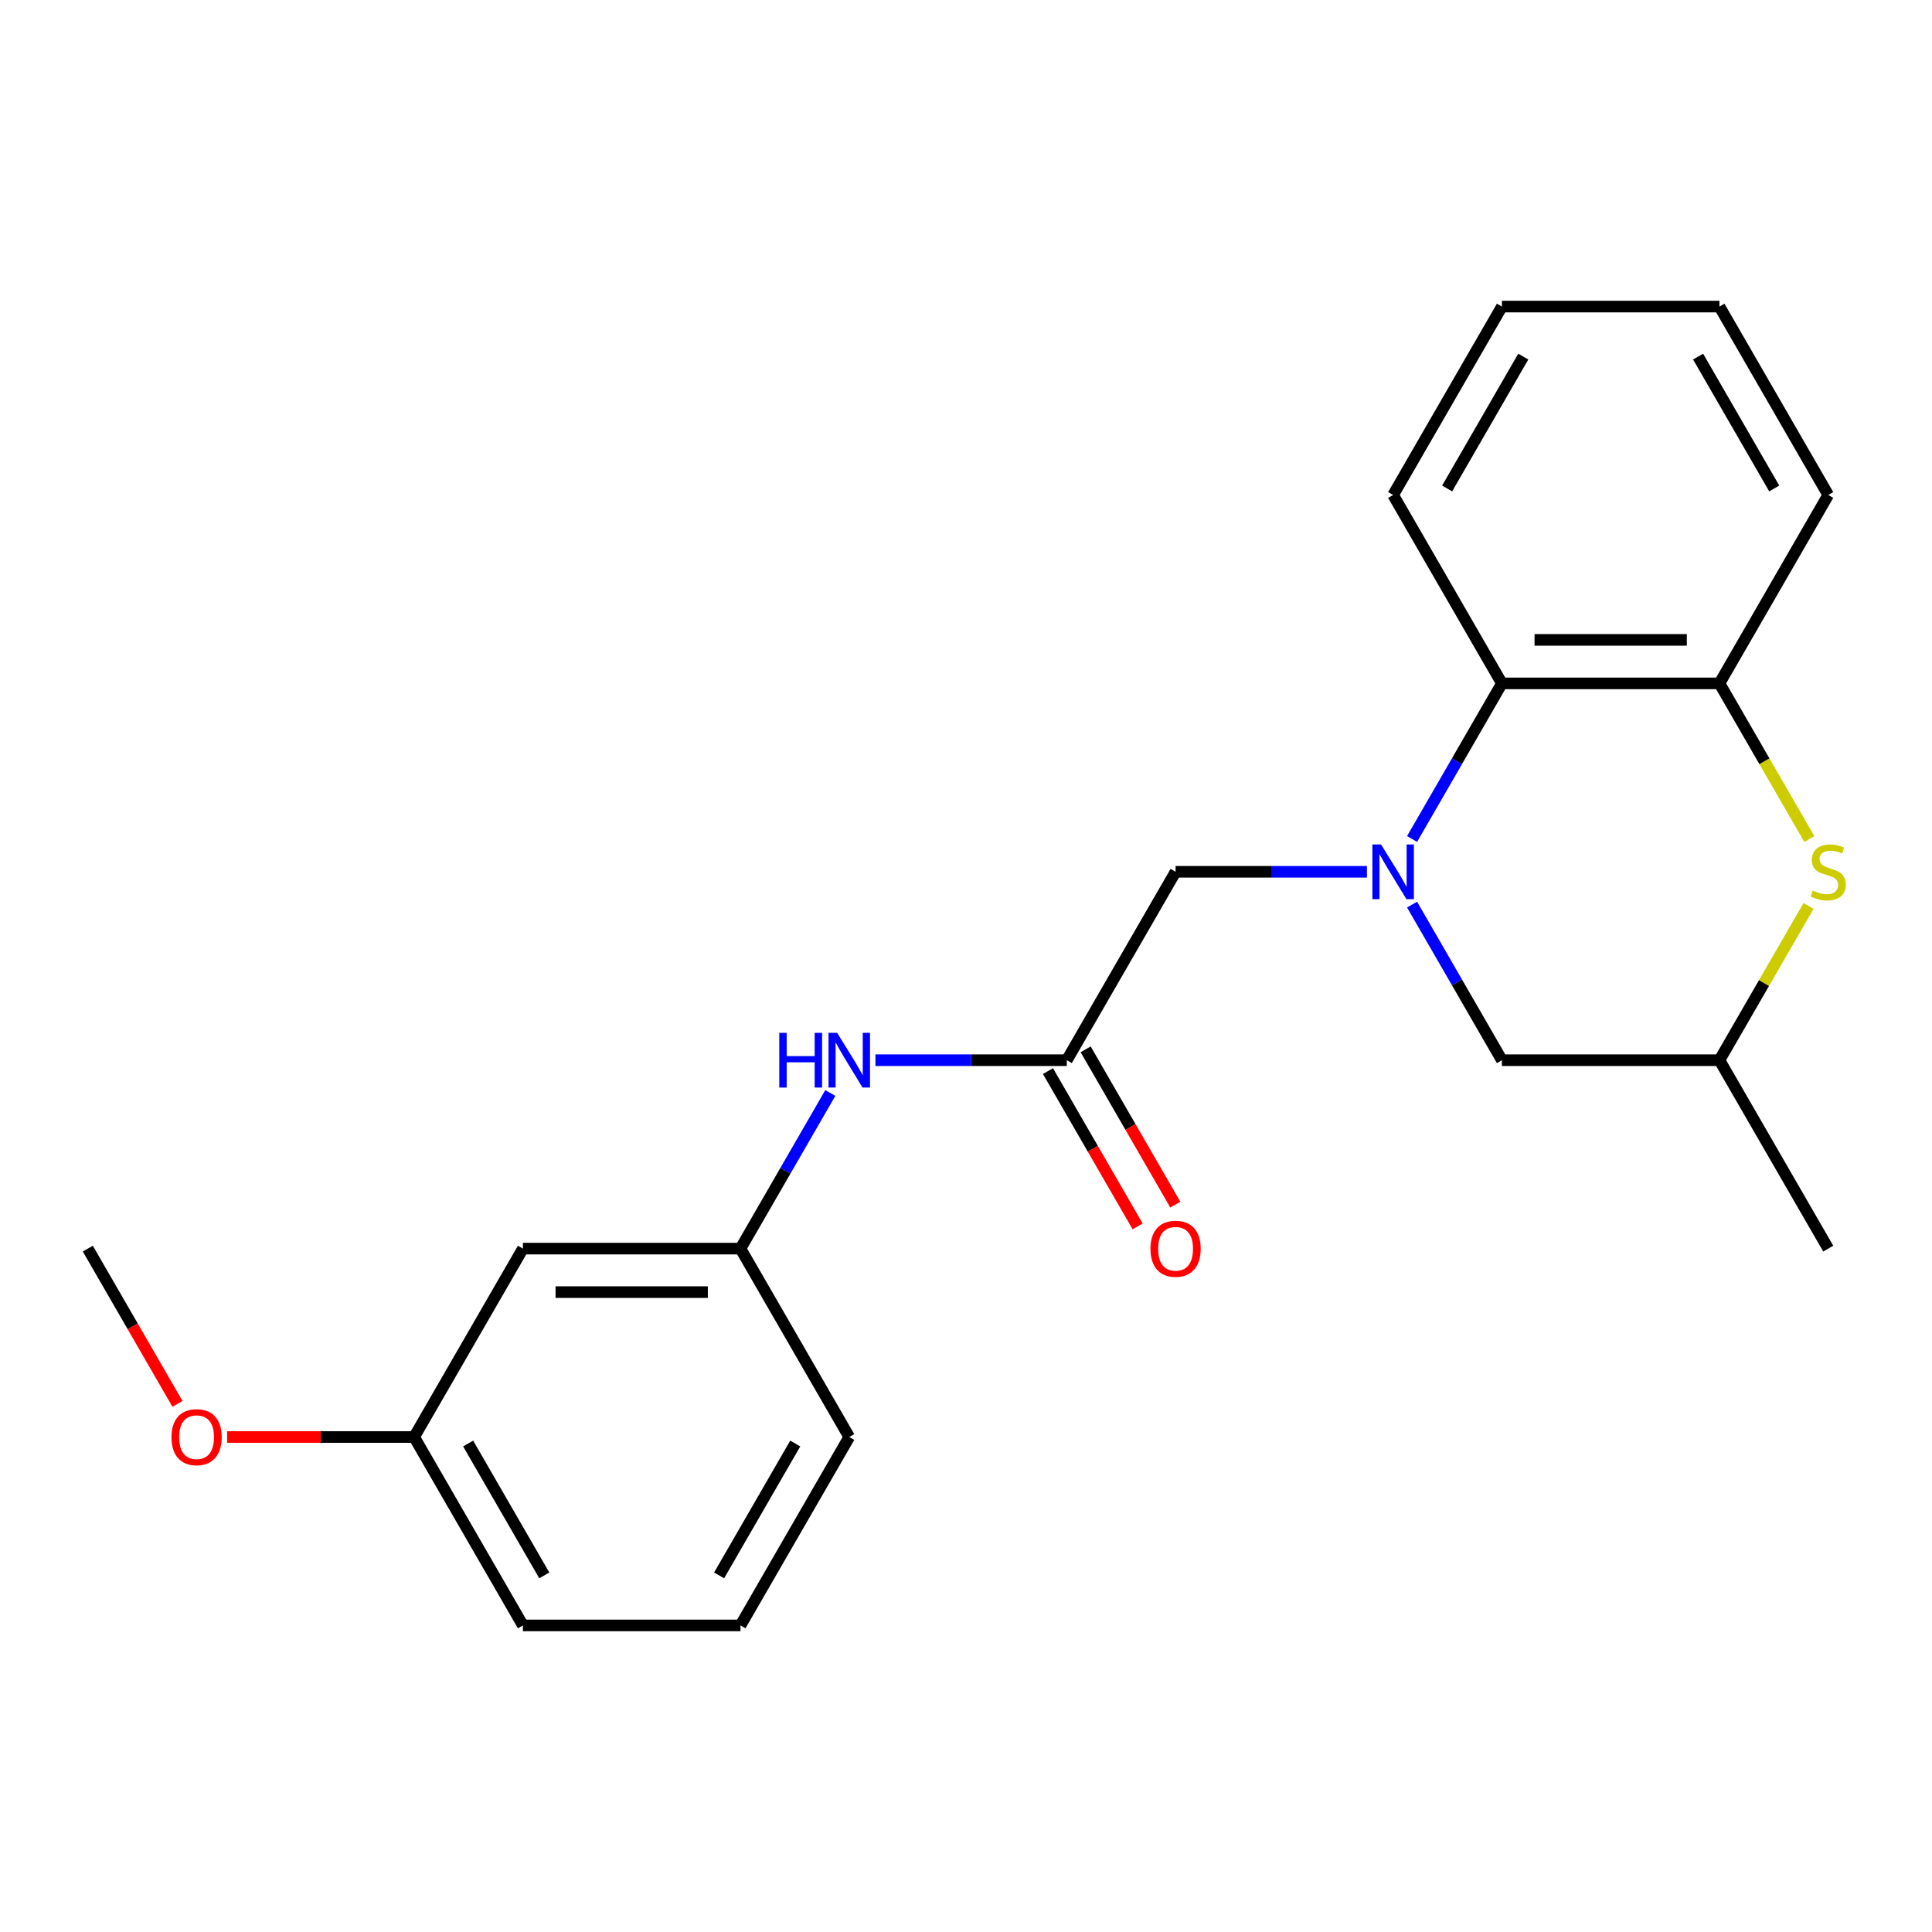 <?xml version='1.0' encoding='iso-8859-1'?>
<svg version='1.1' baseProfile='full'
              xmlns='http://www.w3.org/2000/svg'
                      xmlns:rdkit='http://www.rdkit.org/xml'
                      xmlns:xlink='http://www.w3.org/1999/xlink'
                  xml:space='preserve'
width='1000px' height='1000px' viewBox='0 0 1000 1000'>
<!-- END OF HEADER -->
<rect style='opacity:1.0;fill:#FFFFFF;stroke:none' width='1000' height='1000' x='0' y='0'> </rect>
<path class='bond-1' d='M 730.883,434.266 L 754.134,393.994' style='fill:none;fill-rule:evenodd;stroke:#0000FF;stroke-width:6px;stroke-linecap:butt;stroke-linejoin:miter;stroke-opacity:1' />
<path class='bond-1' d='M 754.134,393.994 L 777.385,353.722' style='fill:none;fill-rule:evenodd;stroke:#000000;stroke-width:6px;stroke-linecap:butt;stroke-linejoin:miter;stroke-opacity:1' />
<path class='bond-4' d='M 707.527,451.241 L 658.002,451.241' style='fill:none;fill-rule:evenodd;stroke:#0000FF;stroke-width:6px;stroke-linecap:butt;stroke-linejoin:miter;stroke-opacity:1' />
<path class='bond-4' d='M 658.002,451.241 L 608.478,451.241' style='fill:none;fill-rule:evenodd;stroke:#000000;stroke-width:6px;stroke-linecap:butt;stroke-linejoin:miter;stroke-opacity:1' />
<path class='bond-5' d='M 730.883,468.216 L 754.134,508.488' style='fill:none;fill-rule:evenodd;stroke:#0000FF;stroke-width:6px;stroke-linecap:butt;stroke-linejoin:miter;stroke-opacity:1' />
<path class='bond-5' d='M 754.134,508.488 L 777.385,548.759' style='fill:none;fill-rule:evenodd;stroke:#000000;stroke-width:6px;stroke-linecap:butt;stroke-linejoin:miter;stroke-opacity:1' />
<path class='bond-0' d='M 936.075,468.936 L 913.032,508.848' style='fill:none;fill-rule:evenodd;stroke:#CCCC00;stroke-width:6px;stroke-linecap:butt;stroke-linejoin:miter;stroke-opacity:1' />
<path class='bond-0' d='M 913.032,508.848 L 889.989,548.759' style='fill:none;fill-rule:evenodd;stroke:#000000;stroke-width:6px;stroke-linecap:butt;stroke-linejoin:miter;stroke-opacity:1' />
<path class='bond-22' d='M 936.514,434.306 L 913.252,394.014' style='fill:none;fill-rule:evenodd;stroke:#CCCC00;stroke-width:6px;stroke-linecap:butt;stroke-linejoin:miter;stroke-opacity:1' />
<path class='bond-22' d='M 913.252,394.014 L 889.989,353.722' style='fill:none;fill-rule:evenodd;stroke:#000000;stroke-width:6px;stroke-linecap:butt;stroke-linejoin:miter;stroke-opacity:1' />
<path class='bond-2' d='M 777.385,353.722 L 889.989,353.722' style='fill:none;fill-rule:evenodd;stroke:#000000;stroke-width:6px;stroke-linecap:butt;stroke-linejoin:miter;stroke-opacity:1' />
<path class='bond-2' d='M 794.275,331.201 L 873.099,331.201' style='fill:none;fill-rule:evenodd;stroke:#000000;stroke-width:6px;stroke-linecap:butt;stroke-linejoin:miter;stroke-opacity:1' />
<path class='bond-14' d='M 777.385,353.722 L 721.082,256.204' style='fill:none;fill-rule:evenodd;stroke:#000000;stroke-width:6px;stroke-linecap:butt;stroke-linejoin:miter;stroke-opacity:1' />
<path class='bond-13' d='M 889.989,353.722 L 946.292,256.204' style='fill:none;fill-rule:evenodd;stroke:#000000;stroke-width:6px;stroke-linecap:butt;stroke-linejoin:miter;stroke-opacity:1' />
<path class='bond-3' d='M 552.175,548.759 L 608.478,451.241' style='fill:none;fill-rule:evenodd;stroke:#000000;stroke-width:6px;stroke-linecap:butt;stroke-linejoin:miter;stroke-opacity:1' />
<path class='bond-6' d='M 552.175,548.759 L 502.651,548.759' style='fill:none;fill-rule:evenodd;stroke:#000000;stroke-width:6px;stroke-linecap:butt;stroke-linejoin:miter;stroke-opacity:1' />
<path class='bond-6' d='M 502.651,548.759 L 453.126,548.759' style='fill:none;fill-rule:evenodd;stroke:#0000FF;stroke-width:6px;stroke-linecap:butt;stroke-linejoin:miter;stroke-opacity:1' />
<path class='bond-9' d='M 542.424,554.389 L 565.628,594.581' style='fill:none;fill-rule:evenodd;stroke:#000000;stroke-width:6px;stroke-linecap:butt;stroke-linejoin:miter;stroke-opacity:1' />
<path class='bond-9' d='M 565.628,594.581 L 588.833,634.773' style='fill:none;fill-rule:evenodd;stroke:#FF0000;stroke-width:6px;stroke-linecap:butt;stroke-linejoin:miter;stroke-opacity:1' />
<path class='bond-9' d='M 561.927,543.129 L 585.132,583.321' style='fill:none;fill-rule:evenodd;stroke:#000000;stroke-width:6px;stroke-linecap:butt;stroke-linejoin:miter;stroke-opacity:1' />
<path class='bond-9' d='M 585.132,583.321 L 608.337,623.512' style='fill:none;fill-rule:evenodd;stroke:#FF0000;stroke-width:6px;stroke-linecap:butt;stroke-linejoin:miter;stroke-opacity:1' />
<path class='bond-7' d='M 777.385,548.759 L 889.989,548.759' style='fill:none;fill-rule:evenodd;stroke:#000000;stroke-width:6px;stroke-linecap:butt;stroke-linejoin:miter;stroke-opacity:1' />
<path class='bond-8' d='M 429.77,565.734 L 406.519,606.006' style='fill:none;fill-rule:evenodd;stroke:#0000FF;stroke-width:6px;stroke-linecap:butt;stroke-linejoin:miter;stroke-opacity:1' />
<path class='bond-8' d='M 406.519,606.006 L 383.268,646.278' style='fill:none;fill-rule:evenodd;stroke:#000000;stroke-width:6px;stroke-linecap:butt;stroke-linejoin:miter;stroke-opacity:1' />
<path class='bond-17' d='M 889.989,548.759 L 946.292,646.278' style='fill:none;fill-rule:evenodd;stroke:#000000;stroke-width:6px;stroke-linecap:butt;stroke-linejoin:miter;stroke-opacity:1' />
<path class='bond-10' d='M 383.268,646.278 L 270.664,646.278' style='fill:none;fill-rule:evenodd;stroke:#000000;stroke-width:6px;stroke-linecap:butt;stroke-linejoin:miter;stroke-opacity:1' />
<path class='bond-10' d='M 366.378,668.799 L 287.554,668.799' style='fill:none;fill-rule:evenodd;stroke:#000000;stroke-width:6px;stroke-linecap:butt;stroke-linejoin:miter;stroke-opacity:1' />
<path class='bond-16' d='M 383.268,646.278 L 439.571,743.796' style='fill:none;fill-rule:evenodd;stroke:#000000;stroke-width:6px;stroke-linecap:butt;stroke-linejoin:miter;stroke-opacity:1' />
<path class='bond-11' d='M 270.664,646.278 L 214.361,743.796' style='fill:none;fill-rule:evenodd;stroke:#000000;stroke-width:6px;stroke-linecap:butt;stroke-linejoin:miter;stroke-opacity:1' />
<path class='bond-12' d='M 214.361,743.796 L 165.967,743.796' style='fill:none;fill-rule:evenodd;stroke:#000000;stroke-width:6px;stroke-linecap:butt;stroke-linejoin:miter;stroke-opacity:1' />
<path class='bond-12' d='M 165.967,743.796 L 117.572,743.796' style='fill:none;fill-rule:evenodd;stroke:#FF0000;stroke-width:6px;stroke-linecap:butt;stroke-linejoin:miter;stroke-opacity:1' />
<path class='bond-24' d='M 214.361,743.796 L 270.664,841.315' style='fill:none;fill-rule:evenodd;stroke:#000000;stroke-width:6px;stroke-linecap:butt;stroke-linejoin:miter;stroke-opacity:1' />
<path class='bond-24' d='M 242.311,747.163 L 281.722,815.426' style='fill:none;fill-rule:evenodd;stroke:#000000;stroke-width:6px;stroke-linecap:butt;stroke-linejoin:miter;stroke-opacity:1' />
<path class='bond-19' d='M 91.864,726.661 L 68.659,686.469' style='fill:none;fill-rule:evenodd;stroke:#FF0000;stroke-width:6px;stroke-linecap:butt;stroke-linejoin:miter;stroke-opacity:1' />
<path class='bond-19' d='M 68.659,686.469 L 45.455,646.278' style='fill:none;fill-rule:evenodd;stroke:#000000;stroke-width:6px;stroke-linecap:butt;stroke-linejoin:miter;stroke-opacity:1' />
<path class='bond-23' d='M 946.292,256.204 L 889.989,158.685' style='fill:none;fill-rule:evenodd;stroke:#000000;stroke-width:6px;stroke-linecap:butt;stroke-linejoin:miter;stroke-opacity:1' />
<path class='bond-23' d='M 918.343,252.837 L 878.931,184.574' style='fill:none;fill-rule:evenodd;stroke:#000000;stroke-width:6px;stroke-linecap:butt;stroke-linejoin:miter;stroke-opacity:1' />
<path class='bond-21' d='M 721.082,256.204 L 777.385,158.685' style='fill:none;fill-rule:evenodd;stroke:#000000;stroke-width:6px;stroke-linecap:butt;stroke-linejoin:miter;stroke-opacity:1' />
<path class='bond-21' d='M 749.031,252.837 L 788.443,184.574' style='fill:none;fill-rule:evenodd;stroke:#000000;stroke-width:6px;stroke-linecap:butt;stroke-linejoin:miter;stroke-opacity:1' />
<path class='bond-15' d='M 383.268,841.315 L 439.571,743.796' style='fill:none;fill-rule:evenodd;stroke:#000000;stroke-width:6px;stroke-linecap:butt;stroke-linejoin:miter;stroke-opacity:1' />
<path class='bond-15' d='M 372.21,815.426 L 411.622,747.163' style='fill:none;fill-rule:evenodd;stroke:#000000;stroke-width:6px;stroke-linecap:butt;stroke-linejoin:miter;stroke-opacity:1' />
<path class='bond-18' d='M 383.268,841.315 L 270.664,841.315' style='fill:none;fill-rule:evenodd;stroke:#000000;stroke-width:6px;stroke-linecap:butt;stroke-linejoin:miter;stroke-opacity:1' />
<path class='bond-20' d='M 889.989,158.685 L 777.385,158.685' style='fill:none;fill-rule:evenodd;stroke:#000000;stroke-width:6px;stroke-linecap:butt;stroke-linejoin:miter;stroke-opacity:1' />
<path  class='atom-0' d='M 714.822 437.081
L 724.102 452.081
Q 725.022 453.561, 726.502 456.241
Q 727.982 458.921, 728.062 459.081
L 728.062 437.081
L 731.822 437.081
L 731.822 465.401
L 727.942 465.401
L 717.982 449.001
Q 716.822 447.081, 715.582 444.881
Q 714.382 442.681, 714.022 442.001
L 714.022 465.401
L 710.342 465.401
L 710.342 437.081
L 714.822 437.081
' fill='#0000FF'/>
<path  class='atom-1' d='M 938.292 460.961
Q 938.612 461.081, 939.932 461.641
Q 941.252 462.201, 942.692 462.561
Q 944.172 462.881, 945.612 462.881
Q 948.292 462.881, 949.852 461.601
Q 951.412 460.281, 951.412 458.001
Q 951.412 456.441, 950.612 455.481
Q 949.852 454.521, 948.652 454.001
Q 947.452 453.481, 945.452 452.881
Q 942.932 452.121, 941.412 451.401
Q 939.932 450.681, 938.852 449.161
Q 937.812 447.641, 937.812 445.081
Q 937.812 441.521, 940.212 439.321
Q 942.652 437.121, 947.452 437.121
Q 950.732 437.121, 954.452 438.681
L 953.532 441.761
Q 950.132 440.361, 947.572 440.361
Q 944.812 440.361, 943.292 441.521
Q 941.772 442.641, 941.812 444.601
Q 941.812 446.121, 942.572 447.041
Q 943.372 447.961, 944.492 448.481
Q 945.652 449.001, 947.572 449.601
Q 950.132 450.401, 951.652 451.201
Q 953.172 452.001, 954.252 453.641
Q 955.372 455.241, 955.372 458.001
Q 955.372 461.921, 952.732 464.041
Q 950.132 466.121, 945.772 466.121
Q 943.252 466.121, 941.332 465.561
Q 939.452 465.041, 937.212 464.121
L 938.292 460.961
' fill='#CCCC00'/>
<path  class='atom-7' d='M 403.351 534.599
L 407.191 534.599
L 407.191 546.639
L 421.671 546.639
L 421.671 534.599
L 425.511 534.599
L 425.511 562.919
L 421.671 562.919
L 421.671 549.839
L 407.191 549.839
L 407.191 562.919
L 403.351 562.919
L 403.351 534.599
' fill='#0000FF'/>
<path  class='atom-7' d='M 433.311 534.599
L 442.591 549.599
Q 443.511 551.079, 444.991 553.759
Q 446.471 556.439, 446.551 556.599
L 446.551 534.599
L 450.311 534.599
L 450.311 562.919
L 446.431 562.919
L 436.471 546.519
Q 435.311 544.599, 434.071 542.399
Q 432.871 540.199, 432.511 539.519
L 432.511 562.919
L 428.831 562.919
L 428.831 534.599
L 433.311 534.599
' fill='#0000FF'/>
<path  class='atom-10' d='M 595.478 646.358
Q 595.478 639.558, 598.838 635.758
Q 602.198 631.958, 608.478 631.958
Q 614.758 631.958, 618.118 635.758
Q 621.478 639.558, 621.478 646.358
Q 621.478 653.238, 618.078 657.158
Q 614.678 661.038, 608.478 661.038
Q 602.238 661.038, 598.838 657.158
Q 595.478 653.278, 595.478 646.358
M 608.478 657.838
Q 612.798 657.838, 615.118 654.958
Q 617.478 652.038, 617.478 646.358
Q 617.478 640.798, 615.118 637.998
Q 612.798 635.158, 608.478 635.158
Q 604.158 635.158, 601.798 637.958
Q 599.478 640.758, 599.478 646.358
Q 599.478 652.078, 601.798 654.958
Q 604.158 657.838, 608.478 657.838
' fill='#FF0000'/>
<path  class='atom-13' d='M 88.757 743.876
Q 88.757 737.076, 92.117 733.276
Q 95.477 729.476, 101.757 729.476
Q 108.037 729.476, 111.397 733.276
Q 114.757 737.076, 114.757 743.876
Q 114.757 750.756, 111.357 754.676
Q 107.957 758.556, 101.757 758.556
Q 95.517 758.556, 92.117 754.676
Q 88.757 750.796, 88.757 743.876
M 101.757 755.356
Q 106.077 755.356, 108.397 752.476
Q 110.757 749.556, 110.757 743.876
Q 110.757 738.316, 108.397 735.516
Q 106.077 732.676, 101.757 732.676
Q 97.437 732.676, 95.077 735.476
Q 92.757 738.276, 92.757 743.876
Q 92.757 749.596, 95.077 752.476
Q 97.437 755.356, 101.757 755.356
' fill='#FF0000'/>
</svg>
